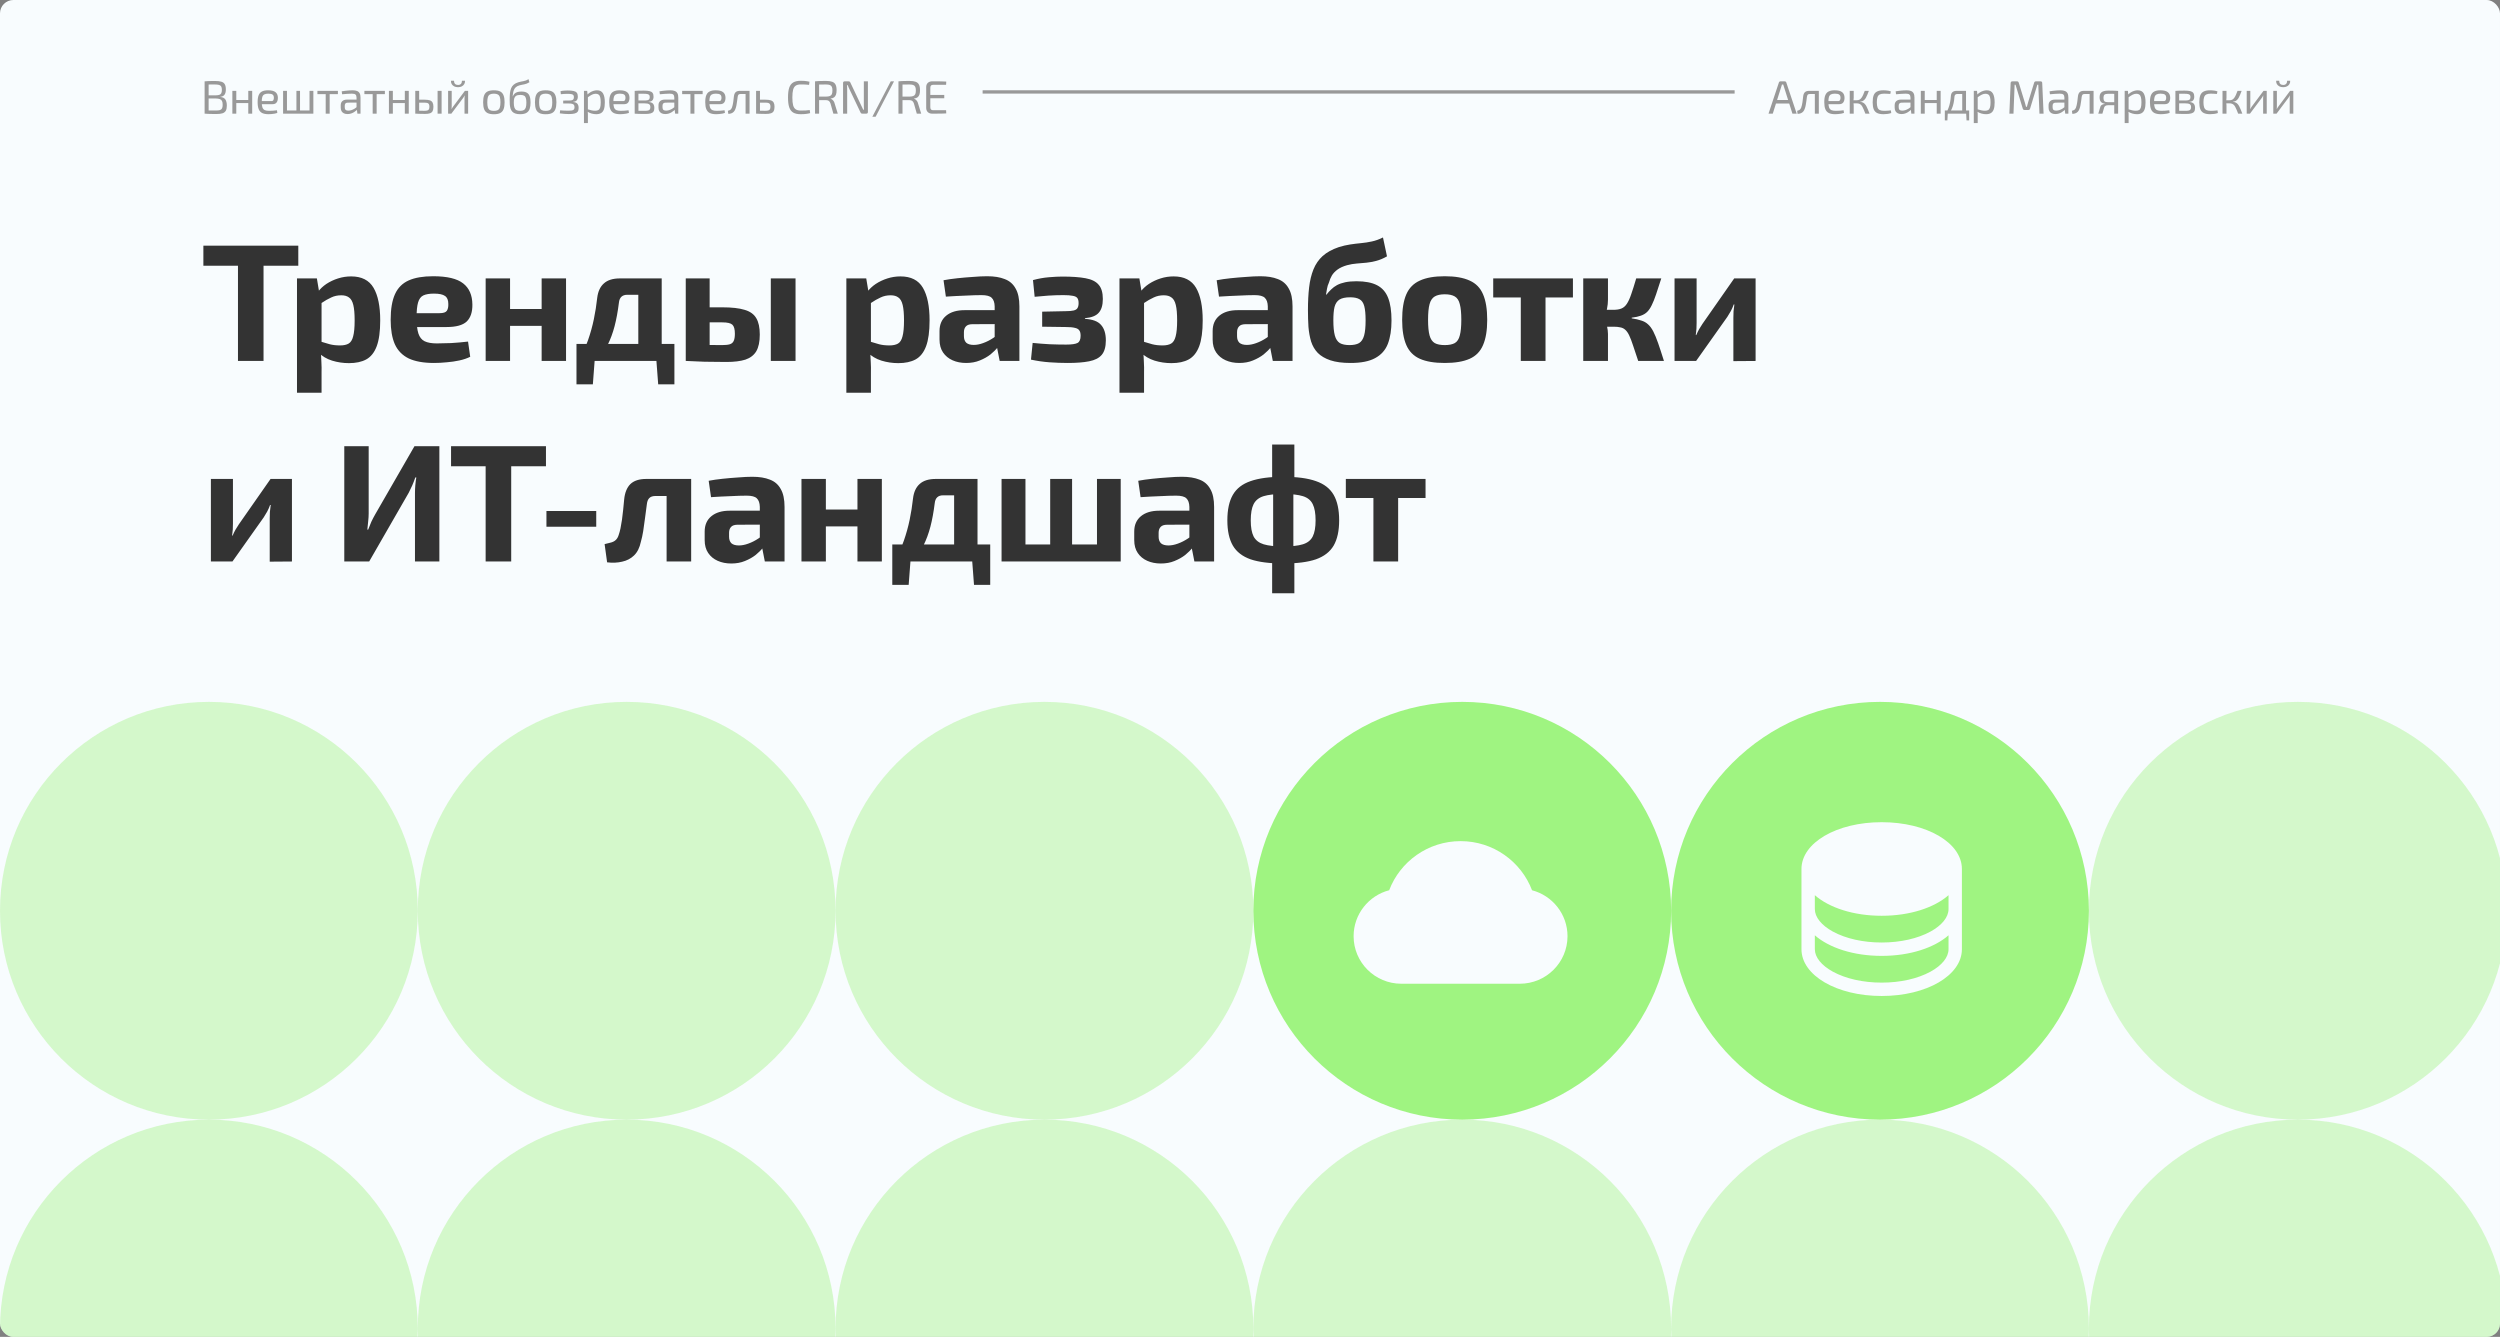 <?xml version="1.0" encoding="UTF-8"?> <svg xmlns="http://www.w3.org/2000/svg" width="748" height="400" viewBox="0 0 748 400" fill="none"><rect x="0" y="0" width="748" height="400" fill="#808080" stroke="none"/> <g clip-path="url(#clip0_205_12481)"> <rect width="748" height="400" rx="4" fill="#F8FCFE"></rect> <circle opacity="0.4" cx="62.5" cy="397.5" r="62.5" transform="rotate(-90 62.5 397.5)" fill="#9FF481"></circle> <circle opacity="0.4" cx="187.5" cy="397.5" r="62.5" transform="rotate(-90 187.5 397.5)" fill="#9FF481"></circle> <circle opacity="0.4" cx="312.5" cy="397.5" r="62.5" transform="rotate(-90 312.5 397.5)" fill="#9FF481"></circle> <circle opacity="0.4" cx="437.5" cy="397.5" r="62.5" transform="rotate(-90 437.5 397.5)" fill="#9FF481"></circle> <circle opacity="0.4" cx="562.5" cy="397.5" r="62.5" transform="rotate(-90 562.5 397.5)" fill="#9FF481"></circle> <circle opacity="0.4" cx="687.5" cy="397.5" r="62.5" transform="rotate(-90 687.5 397.5)" fill="#9FF481"></circle> <circle opacity="0.4" cx="62.5" cy="272.5" r="62.5" transform="rotate(-90 62.5 272.5)" fill="#9FF481"></circle> <circle opacity="0.4" cx="187.5" cy="272.5" r="62.5" transform="rotate(-90 187.5 272.5)" fill="#9FF481"></circle> <circle opacity="0.4" cx="312.5" cy="272.5" r="62.5" transform="rotate(-90 312.5 272.5)" fill="#9FF481"></circle> <circle cx="437.5" cy="272.5" r="62.5" transform="rotate(-90 437.5 272.5)" fill="#9FF481"></circle> <path d="M458.386 266.365C455.114 257.775 446.779 251.667 437.014 251.667C427.25 251.667 418.914 257.768 415.643 266.358C409.521 267.958 405 273.505 405 280.111C405 287.969 411.393 294.333 419.279 294.333H454.721C462.607 294.333 469 287.969 469 280.111C469 273.519 464.493 267.972 458.386 266.365Z" fill="#F8FCFE"></path> <circle cx="562.5" cy="272.5" r="62.5" transform="rotate(-90 562.5 272.5)" fill="#9FF481"></circle> <path d="M563 246C549.542 246 539 252.15 539 260V284C539 291.85 549.542 298 563 298C576.458 298 587 291.85 587 284V260C587 252.15 576.458 246 563 246ZM583 272C583 274.404 581.031 276.857 577.599 278.729C573.732 280.839 568.547 282 563 282C557.453 282 552.268 280.839 548.401 278.729C544.969 276.857 543 274.404 543 272V267.839C547.265 271.58 554.559 274 563 274C571.441 274 578.735 271.58 583 267.839V272ZM577.599 290.729C573.732 292.839 568.548 294 563 294C557.452 294 552.268 292.839 548.401 290.729C544.969 288.857 543 286.404 543 284V279.839C547.265 283.58 554.559 286 563 286C571.441 286 578.735 283.58 583 279.839V284C583 286.404 581.031 288.857 577.599 290.729Z" fill="#F8FCFE"></path> <circle opacity="0.4" cx="687.5" cy="272.5" r="62.5" transform="rotate(-90 687.5 272.5)" fill="#9FF481"></circle> <path d="M64.354 24.228C65.147 24.228 65.777 24.303 66.244 24.452C66.711 24.592 67.047 24.844 67.252 25.208C67.467 25.572 67.574 26.085 67.574 26.748C67.574 27.439 67.443 27.966 67.182 28.33C66.93 28.694 66.515 28.904 65.936 28.96V29.016C66.655 29.081 67.154 29.333 67.434 29.772C67.723 30.211 67.868 30.817 67.868 31.592C67.868 32.255 67.765 32.768 67.56 33.132C67.355 33.496 67.023 33.753 66.566 33.902C66.118 34.042 65.525 34.112 64.788 34.112C64.237 34.112 63.761 34.107 63.36 34.098C62.968 34.098 62.604 34.089 62.268 34.07C61.932 34.051 61.582 34.028 61.218 34L61.414 33.02C61.619 33.029 62.007 33.039 62.576 33.048C63.155 33.057 63.827 33.062 64.592 33.062C65.105 33.062 65.507 33.02 65.796 32.936C66.095 32.843 66.305 32.675 66.426 32.432C66.557 32.189 66.622 31.839 66.622 31.382C66.622 30.878 66.557 30.491 66.426 30.22C66.295 29.949 66.076 29.758 65.768 29.646C65.46 29.534 65.04 29.473 64.508 29.464H61.4V28.526H64.494C64.961 28.517 65.329 28.47 65.6 28.386C65.88 28.293 66.081 28.129 66.202 27.896C66.323 27.653 66.384 27.317 66.384 26.888C66.384 26.449 66.319 26.113 66.188 25.88C66.057 25.647 65.838 25.488 65.53 25.404C65.231 25.32 64.821 25.278 64.298 25.278C63.841 25.278 63.43 25.278 63.066 25.278C62.702 25.278 62.38 25.283 62.1 25.292C61.829 25.292 61.601 25.301 61.414 25.32L61.218 24.34C61.545 24.303 61.853 24.279 62.142 24.27C62.441 24.251 62.763 24.242 63.108 24.242C63.463 24.233 63.878 24.228 64.354 24.228ZM62.422 24.34V34H61.218V24.34H62.422ZM70.698 27.182V34H69.522V27.182H70.698ZM74.408 29.926V30.836H70.614V29.926H74.408ZM75.458 27.182V34H74.282V27.182H75.458ZM80.204 27.014C81.231 27.014 81.973 27.201 82.43 27.574C82.897 27.947 83.135 28.503 83.144 29.24C83.144 29.847 83.013 30.323 82.752 30.668C82.5 31.004 82.089 31.172 81.52 31.172H77.53V30.248H81.212C81.511 30.248 81.707 30.145 81.8 29.94C81.903 29.725 81.949 29.492 81.94 29.24C81.94 28.801 81.814 28.489 81.562 28.302C81.31 28.115 80.876 28.022 80.26 28.022C79.765 28.022 79.373 28.097 79.084 28.246C78.804 28.386 78.603 28.638 78.482 29.002C78.37 29.357 78.314 29.856 78.314 30.5C78.314 31.228 78.384 31.783 78.524 32.166C78.673 32.549 78.907 32.81 79.224 32.95C79.541 33.09 79.961 33.16 80.484 33.16C80.857 33.16 81.259 33.146 81.688 33.118C82.127 33.081 82.519 33.039 82.864 32.992L82.976 33.79C82.771 33.874 82.509 33.944 82.192 34C81.875 34.056 81.548 34.098 81.212 34.126C80.885 34.154 80.591 34.168 80.33 34.168C79.555 34.168 78.925 34.051 78.44 33.818C77.964 33.575 77.619 33.193 77.404 32.67C77.189 32.138 77.082 31.438 77.082 30.57C77.082 29.674 77.189 28.969 77.404 28.456C77.628 27.933 77.969 27.565 78.426 27.35C78.883 27.126 79.476 27.014 80.204 27.014ZM85.861 27.182V34H84.699V27.182H85.861ZM92.931 33.048V34H85.763V33.048H92.931ZM89.767 27.182V34H88.689V27.182H89.767ZM93.757 27.182V34H92.609V27.182H93.757ZM98.638 27.182V34H97.448V27.182H98.638ZM101.102 27.182V28.162H94.97V27.182H101.102ZM105.543 27.014C106.047 27.014 106.472 27.084 106.817 27.224C107.163 27.355 107.424 27.579 107.601 27.896C107.779 28.213 107.867 28.647 107.867 29.198V34H106.929L106.747 32.516L106.677 32.362V29.198C106.668 28.778 106.57 28.479 106.383 28.302C106.197 28.115 105.833 28.022 105.291 28.022C104.927 28.022 104.475 28.041 103.933 28.078C103.401 28.115 102.874 28.157 102.351 28.204L102.239 27.322C102.557 27.266 102.907 27.215 103.289 27.168C103.672 27.121 104.059 27.084 104.451 27.056C104.843 27.028 105.207 27.014 105.543 27.014ZM107.307 29.8L107.293 30.696L104.045 30.71C103.719 30.719 103.485 30.808 103.345 30.976C103.215 31.135 103.149 31.359 103.149 31.648V32.082C103.149 32.437 103.233 32.698 103.401 32.866C103.579 33.025 103.849 33.104 104.213 33.104C104.475 33.104 104.769 33.057 105.095 32.964C105.431 32.861 105.767 32.707 106.103 32.502C106.439 32.297 106.747 32.035 107.027 31.718V32.6C106.934 32.731 106.789 32.885 106.593 33.062C106.407 33.23 106.178 33.398 105.907 33.566C105.646 33.725 105.352 33.86 105.025 33.972C104.699 34.075 104.349 34.126 103.975 34.126C103.574 34.126 103.219 34.056 102.911 33.916C102.603 33.767 102.365 33.552 102.197 33.272C102.029 32.983 101.945 32.633 101.945 32.222V31.48C101.945 30.948 102.109 30.537 102.435 30.248C102.771 29.949 103.238 29.8 103.835 29.8H107.307ZM112.694 27.182V34H111.504V27.182H112.694ZM115.158 27.182V28.162H109.026V27.182H115.158ZM117.541 27.182V34H116.365V27.182H117.541ZM121.251 29.926V30.836H117.457V29.926H121.251ZM122.301 27.182V34H121.125V27.182H122.301ZM127.02 29.828C127.701 29.828 128.233 29.893 128.616 30.024C128.998 30.155 129.269 30.379 129.428 30.696C129.596 31.004 129.68 31.424 129.68 31.956C129.68 32.507 129.596 32.941 129.428 33.258C129.26 33.566 128.994 33.781 128.63 33.902C128.266 34.023 127.79 34.084 127.202 34.084C126.754 34.084 126.366 34.079 126.04 34.07C125.713 34.07 125.414 34.061 125.144 34.042C124.873 34.033 124.588 34.019 124.29 34L124.444 33.104C124.612 33.113 124.924 33.123 125.382 33.132C125.848 33.141 126.394 33.146 127.02 33.146C127.384 33.146 127.668 33.113 127.874 33.048C128.088 32.983 128.242 32.861 128.336 32.684C128.429 32.507 128.476 32.25 128.476 31.914C128.476 31.466 128.373 31.153 128.168 30.976C127.972 30.799 127.589 30.71 127.02 30.71H124.43V29.828H127.02ZM125.41 27.182V34H124.248V27.182H125.41ZM132.13 27.182V34H130.926V27.182H132.13ZM140.063 27.182V34H138.985V29.478C138.985 29.329 138.99 29.184 138.999 29.044C139.009 28.895 139.018 28.736 139.027 28.568H138.999C138.943 28.699 138.869 28.839 138.775 28.988C138.691 29.128 138.607 29.254 138.523 29.366L135.051 34H134.071V27.182H135.149V31.704C135.149 31.853 135.145 32.003 135.135 32.152C135.135 32.292 135.126 32.446 135.107 32.614H135.135C135.21 32.474 135.289 32.334 135.373 32.194C135.457 32.054 135.541 31.933 135.625 31.83L139.097 27.182H140.063ZM138.215 24.158H139.125C139.153 24.522 139.083 24.849 138.915 25.138C138.757 25.427 138.514 25.661 138.187 25.838C137.87 26.006 137.487 26.09 137.039 26.09C136.591 26.09 136.204 26.006 135.877 25.838C135.551 25.661 135.303 25.427 135.135 25.138C134.977 24.849 134.907 24.522 134.925 24.158H135.835C135.835 24.559 135.938 24.872 136.143 25.096C136.358 25.311 136.657 25.418 137.039 25.418C137.413 25.418 137.702 25.311 137.907 25.096C138.113 24.872 138.215 24.559 138.215 24.158ZM147.771 27.014C148.555 27.014 149.181 27.131 149.647 27.364C150.114 27.597 150.45 27.98 150.655 28.512C150.87 29.035 150.977 29.73 150.977 30.598C150.977 31.466 150.87 32.166 150.655 32.698C150.45 33.221 150.114 33.599 149.647 33.832C149.181 34.065 148.555 34.182 147.771 34.182C146.987 34.182 146.357 34.065 145.881 33.832C145.415 33.599 145.074 33.221 144.859 32.698C144.654 32.166 144.551 31.466 144.551 30.598C144.551 29.73 144.654 29.035 144.859 28.512C145.074 27.98 145.415 27.597 145.881 27.364C146.357 27.131 146.987 27.014 147.771 27.014ZM147.771 28.022C147.277 28.022 146.885 28.101 146.595 28.26C146.306 28.409 146.101 28.671 145.979 29.044C145.858 29.417 145.797 29.935 145.797 30.598C145.797 31.261 145.858 31.779 145.979 32.152C146.101 32.525 146.306 32.791 146.595 32.95C146.885 33.099 147.277 33.174 147.771 33.174C148.266 33.174 148.653 33.099 148.933 32.95C149.223 32.791 149.428 32.525 149.549 32.152C149.671 31.779 149.731 31.261 149.731 30.598C149.731 29.935 149.671 29.417 149.549 29.044C149.428 28.671 149.223 28.409 148.933 28.26C148.653 28.101 148.266 28.022 147.771 28.022ZM158.121 23.682L158.401 24.606C158.121 24.783 157.86 24.919 157.617 25.012C157.375 25.105 157.137 25.175 156.903 25.222C156.679 25.269 156.446 25.315 156.203 25.362C155.97 25.399 155.723 25.455 155.461 25.53C154.985 25.661 154.612 25.847 154.341 26.09C154.08 26.333 153.889 26.603 153.767 26.902C153.646 27.201 153.562 27.513 153.515 27.84C153.478 28.055 153.45 28.251 153.431 28.428C153.413 28.605 153.399 28.741 153.389 28.834H153.417C153.492 28.666 153.585 28.498 153.697 28.33C153.819 28.153 153.973 27.994 154.159 27.854C154.355 27.714 154.603 27.602 154.901 27.518C155.2 27.434 155.573 27.392 156.021 27.392C156.693 27.392 157.225 27.504 157.617 27.728C158.019 27.952 158.303 28.307 158.471 28.792C158.649 29.268 158.737 29.898 158.737 30.682C158.737 31.401 158.653 32.021 158.485 32.544C158.317 33.067 158.005 33.468 157.547 33.748C157.099 34.028 156.455 34.168 155.615 34.168C155.027 34.168 154.542 34.098 154.159 33.958C153.777 33.818 153.473 33.622 153.249 33.37C153.025 33.118 152.857 32.815 152.745 32.46C152.643 32.105 152.573 31.713 152.535 31.284C152.507 30.845 152.493 30.379 152.493 29.884C152.493 29.147 152.521 28.489 152.577 27.91C152.643 27.331 152.759 26.827 152.927 26.398C153.105 25.969 153.366 25.609 153.711 25.32C154.057 25.021 154.509 24.788 155.069 24.62C155.34 24.536 155.597 24.471 155.839 24.424C156.091 24.377 156.339 24.331 156.581 24.284C156.824 24.237 157.071 24.172 157.323 24.088C157.575 23.995 157.841 23.859 158.121 23.682ZM155.713 28.4C155.153 28.4 154.729 28.489 154.439 28.666C154.159 28.843 153.968 29.1 153.865 29.436C153.772 29.772 153.725 30.187 153.725 30.682C153.725 31.307 153.786 31.802 153.907 32.166C154.029 32.53 154.229 32.787 154.509 32.936C154.789 33.085 155.163 33.16 155.629 33.16C156.087 33.16 156.451 33.085 156.721 32.936C156.992 32.787 157.188 32.535 157.309 32.18C157.431 31.816 157.491 31.317 157.491 30.682C157.491 30.094 157.435 29.637 157.323 29.31C157.221 28.974 157.039 28.741 156.777 28.61C156.525 28.47 156.171 28.4 155.713 28.4ZM163.276 27.014C164.06 27.014 164.686 27.131 165.152 27.364C165.619 27.597 165.955 27.98 166.16 28.512C166.375 29.035 166.482 29.73 166.482 30.598C166.482 31.466 166.375 32.166 166.16 32.698C165.955 33.221 165.619 33.599 165.152 33.832C164.686 34.065 164.06 34.182 163.276 34.182C162.492 34.182 161.862 34.065 161.386 33.832C160.92 33.599 160.579 33.221 160.364 32.698C160.159 32.166 160.056 31.466 160.056 30.598C160.056 29.73 160.159 29.035 160.364 28.512C160.579 27.98 160.92 27.597 161.386 27.364C161.862 27.131 162.492 27.014 163.276 27.014ZM163.276 28.022C162.782 28.022 162.39 28.101 162.1 28.26C161.811 28.409 161.606 28.671 161.484 29.044C161.363 29.417 161.302 29.935 161.302 30.598C161.302 31.261 161.363 31.779 161.484 32.152C161.606 32.525 161.811 32.791 162.1 32.95C162.39 33.099 162.782 33.174 163.276 33.174C163.771 33.174 164.158 33.099 164.438 32.95C164.728 32.791 164.933 32.525 165.054 32.152C165.176 31.779 165.236 31.261 165.236 30.598C165.236 29.935 165.176 29.417 165.054 29.044C164.933 28.671 164.728 28.409 164.438 28.26C164.158 28.101 163.771 28.022 163.276 28.022ZM169.806 27.07C170.562 27.07 171.164 27.121 171.612 27.224C172.06 27.317 172.382 27.495 172.578 27.756C172.784 28.017 172.886 28.395 172.886 28.89C172.886 29.375 172.779 29.749 172.564 30.01C172.359 30.271 171.986 30.425 171.444 30.472V30.514C172.051 30.561 172.48 30.729 172.732 31.018C172.994 31.307 173.124 31.741 173.124 32.32C173.124 32.796 173.026 33.165 172.83 33.426C172.634 33.687 172.322 33.869 171.892 33.972C171.463 34.075 170.898 34.126 170.198 34.126C169.778 34.126 169.33 34.107 168.854 34.07C168.378 34.042 167.926 33.991 167.496 33.916L167.594 33.006C167.902 33.034 168.285 33.062 168.742 33.09C169.209 33.109 169.666 33.118 170.114 33.118C170.805 33.118 171.272 33.048 171.514 32.908C171.766 32.759 171.892 32.479 171.892 32.068C171.892 31.779 171.836 31.555 171.724 31.396C171.622 31.237 171.44 31.125 171.178 31.06C170.926 30.995 170.581 30.962 170.142 30.962H168.504V30.094L170.128 30.08C170.539 30.08 170.856 30.052 171.08 29.996C171.314 29.931 171.477 29.823 171.57 29.674C171.664 29.525 171.71 29.315 171.71 29.044C171.71 28.773 171.65 28.573 171.528 28.442C171.416 28.302 171.225 28.209 170.954 28.162C170.684 28.106 170.306 28.078 169.82 28.078C169.456 28.078 169.092 28.087 168.728 28.106C168.364 28.125 168.056 28.153 167.804 28.19L167.706 27.28C168.089 27.187 168.462 27.131 168.826 27.112C169.2 27.084 169.526 27.07 169.806 27.07ZM178.614 27.014C179.454 27.014 180.056 27.322 180.42 27.938C180.784 28.545 180.966 29.441 180.966 30.626C180.966 31.503 180.872 32.203 180.686 32.726C180.499 33.239 180.214 33.608 179.832 33.832C179.449 34.056 178.968 34.168 178.39 34.168C177.942 34.168 177.498 34.107 177.06 33.986C176.621 33.865 176.201 33.678 175.8 33.426L175.87 32.712C176.308 32.833 176.691 32.936 177.018 33.02C177.354 33.095 177.708 33.132 178.082 33.132C178.483 33.132 178.8 33.062 179.034 32.922C179.276 32.782 179.454 32.53 179.566 32.166C179.678 31.802 179.734 31.289 179.734 30.626C179.734 29.982 179.682 29.473 179.58 29.1C179.486 28.727 179.328 28.461 179.104 28.302C178.889 28.134 178.6 28.05 178.236 28.05C177.862 28.05 177.494 28.139 177.13 28.316C176.766 28.493 176.341 28.764 175.856 29.128L175.73 28.33C175.982 28.059 176.266 27.826 176.584 27.63C176.901 27.434 177.232 27.285 177.578 27.182C177.932 27.07 178.278 27.014 178.614 27.014ZM175.688 27.182L175.828 28.596L175.898 28.778V33.146L175.842 33.314C175.87 33.575 175.888 33.827 175.898 34.07C175.907 34.313 175.907 34.569 175.898 34.84V36.814H174.722V27.182H175.688ZM185.404 27.014C186.431 27.014 187.173 27.201 187.63 27.574C188.097 27.947 188.335 28.503 188.344 29.24C188.344 29.847 188.213 30.323 187.952 30.668C187.7 31.004 187.289 31.172 186.72 31.172H182.73V30.248H186.412C186.711 30.248 186.907 30.145 187 29.94C187.103 29.725 187.149 29.492 187.14 29.24C187.14 28.801 187.014 28.489 186.762 28.302C186.51 28.115 186.076 28.022 185.46 28.022C184.965 28.022 184.573 28.097 184.284 28.246C184.004 28.386 183.803 28.638 183.682 29.002C183.57 29.357 183.514 29.856 183.514 30.5C183.514 31.228 183.584 31.783 183.724 32.166C183.873 32.549 184.107 32.81 184.424 32.95C184.741 33.09 185.161 33.16 185.684 33.16C186.057 33.16 186.459 33.146 186.888 33.118C187.327 33.081 187.719 33.039 188.064 32.992L188.176 33.79C187.971 33.874 187.709 33.944 187.392 34C187.075 34.056 186.748 34.098 186.412 34.126C186.085 34.154 185.791 34.168 185.53 34.168C184.755 34.168 184.125 34.051 183.64 33.818C183.164 33.575 182.819 33.193 182.604 32.67C182.389 32.138 182.282 31.438 182.282 30.57C182.282 29.674 182.389 28.969 182.604 28.456C182.828 27.933 183.169 27.565 183.626 27.35C184.083 27.126 184.676 27.014 185.404 27.014ZM192.67 27.112C193.38 27.112 193.94 27.163 194.35 27.266C194.77 27.369 195.074 27.551 195.26 27.812C195.447 28.073 195.54 28.447 195.54 28.932C195.54 29.417 195.424 29.786 195.19 30.038C194.966 30.281 194.593 30.425 194.07 30.472V30.514C194.705 30.561 195.148 30.738 195.4 31.046C195.652 31.345 195.778 31.769 195.778 32.32C195.778 32.787 195.685 33.151 195.498 33.412C195.321 33.664 195.032 33.841 194.63 33.944C194.238 34.047 193.711 34.098 193.048 34.098C192.572 34.098 192.157 34.093 191.802 34.084C191.448 34.084 191.121 34.075 190.822 34.056C190.533 34.047 190.225 34.033 189.898 34.014L190.066 33.132C190.253 33.141 190.598 33.151 191.102 33.16C191.606 33.16 192.199 33.16 192.88 33.16C193.3 33.16 193.636 33.132 193.888 33.076C194.14 33.011 194.318 32.899 194.42 32.74C194.532 32.581 194.588 32.357 194.588 32.068C194.588 31.629 194.458 31.331 194.196 31.172C193.935 31.004 193.473 30.92 192.81 30.92H190.052V30.066H192.81C193.202 30.066 193.515 30.038 193.748 29.982C193.982 29.926 194.15 29.823 194.252 29.674C194.355 29.515 194.406 29.301 194.406 29.03C194.406 28.769 194.35 28.568 194.238 28.428C194.126 28.288 193.94 28.19 193.678 28.134C193.417 28.078 193.067 28.05 192.628 28.05C192.227 28.041 191.863 28.036 191.536 28.036C191.219 28.036 190.939 28.041 190.696 28.05C190.454 28.05 190.244 28.059 190.066 28.078L189.898 27.196C190.188 27.168 190.463 27.149 190.724 27.14C190.986 27.131 191.27 27.126 191.578 27.126C191.886 27.117 192.25 27.112 192.67 27.112ZM191.018 27.196V34.014H189.898V27.196H191.018ZM200.618 27.014C201.122 27.014 201.547 27.084 201.892 27.224C202.238 27.355 202.499 27.579 202.676 27.896C202.854 28.213 202.942 28.647 202.942 29.198V34H202.004L201.822 32.516L201.752 32.362V29.198C201.743 28.778 201.645 28.479 201.458 28.302C201.272 28.115 200.908 28.022 200.366 28.022C200.002 28.022 199.55 28.041 199.008 28.078C198.476 28.115 197.949 28.157 197.426 28.204L197.314 27.322C197.632 27.266 197.982 27.215 198.364 27.168C198.747 27.121 199.134 27.084 199.526 27.056C199.918 27.028 200.282 27.014 200.618 27.014ZM202.382 29.8L202.368 30.696L199.12 30.71C198.794 30.719 198.56 30.808 198.42 30.976C198.29 31.135 198.224 31.359 198.224 31.648V32.082C198.224 32.437 198.308 32.698 198.476 32.866C198.654 33.025 198.924 33.104 199.288 33.104C199.55 33.104 199.844 33.057 200.17 32.964C200.506 32.861 200.842 32.707 201.178 32.502C201.514 32.297 201.822 32.035 202.102 31.718V32.6C202.009 32.731 201.864 32.885 201.668 33.062C201.482 33.23 201.253 33.398 200.982 33.566C200.721 33.725 200.427 33.86 200.1 33.972C199.774 34.075 199.424 34.126 199.05 34.126C198.649 34.126 198.294 34.056 197.986 33.916C197.678 33.767 197.44 33.552 197.272 33.272C197.104 32.983 197.02 32.633 197.02 32.222V31.48C197.02 30.948 197.184 30.537 197.51 30.248C197.846 29.949 198.313 29.8 198.91 29.8H202.382ZM207.769 27.182V34H206.579V27.182H207.769ZM210.233 27.182V28.162H204.101V27.182H210.233ZM214.131 27.014C215.158 27.014 215.9 27.201 216.357 27.574C216.824 27.947 217.062 28.503 217.071 29.24C217.071 29.847 216.94 30.323 216.679 30.668C216.427 31.004 216.016 31.172 215.447 31.172H211.457V30.248H215.139C215.438 30.248 215.634 30.145 215.727 29.94C215.83 29.725 215.876 29.492 215.867 29.24C215.867 28.801 215.741 28.489 215.489 28.302C215.237 28.115 214.803 28.022 214.187 28.022C213.692 28.022 213.3 28.097 213.011 28.246C212.731 28.386 212.53 28.638 212.409 29.002C212.297 29.357 212.241 29.856 212.241 30.5C212.241 31.228 212.311 31.783 212.451 32.166C212.6 32.549 212.834 32.81 213.151 32.95C213.468 33.09 213.888 33.16 214.411 33.16C214.784 33.16 215.186 33.146 215.615 33.118C216.054 33.081 216.446 33.039 216.791 32.992L216.903 33.79C216.698 33.874 216.436 33.944 216.119 34C215.802 34.056 215.475 34.098 215.139 34.126C214.812 34.154 214.518 34.168 214.257 34.168C213.482 34.168 212.852 34.051 212.367 33.818C211.891 33.575 211.546 33.193 211.331 32.67C211.116 32.138 211.009 31.438 211.009 30.57C211.009 29.674 211.116 28.969 211.331 28.456C211.555 27.933 211.896 27.565 212.353 27.35C212.81 27.126 213.403 27.014 214.131 27.014ZM224.085 27.182V28.12H221.593C221.304 28.12 221.094 28.185 220.963 28.316C220.842 28.437 220.758 28.657 220.711 28.974C220.665 29.385 220.609 29.805 220.543 30.234C220.487 30.663 220.422 31.079 220.347 31.48C220.273 31.881 220.175 32.241 220.053 32.558C219.941 32.885 219.787 33.16 219.591 33.384C219.395 33.608 219.157 33.776 218.877 33.888C218.607 34 218.285 34.061 217.911 34.07L217.785 33.16C218.037 33.095 218.238 33.02 218.387 32.936C218.546 32.852 218.667 32.749 218.751 32.628C218.845 32.507 218.924 32.367 218.989 32.208C219.073 31.984 219.148 31.727 219.213 31.438C219.279 31.149 219.335 30.845 219.381 30.528C219.428 30.211 219.465 29.903 219.493 29.604C219.531 29.296 219.563 29.021 219.591 28.778C219.657 28.255 219.825 27.859 220.095 27.588C220.375 27.317 220.8 27.182 221.369 27.182H224.085ZM224.267 27.182V34H223.077V27.182H224.267ZM228.993 29.828C229.693 29.828 230.239 29.893 230.631 30.024C231.032 30.155 231.317 30.379 231.485 30.696C231.653 31.004 231.737 31.424 231.737 31.956C231.737 32.507 231.648 32.941 231.471 33.258C231.303 33.566 231.027 33.781 230.645 33.902C230.271 34.023 229.781 34.084 229.175 34.084C228.727 34.084 228.339 34.079 228.013 34.07C227.686 34.07 227.387 34.061 227.117 34.042C226.846 34.033 226.561 34.019 226.263 34L226.417 33.104C226.585 33.113 226.897 33.123 227.355 33.132C227.821 33.141 228.367 33.146 228.993 33.146C229.366 33.146 229.665 33.113 229.889 33.048C230.113 32.983 230.271 32.861 230.365 32.684C230.467 32.507 230.519 32.25 230.519 31.914C230.519 31.615 230.472 31.377 230.379 31.2C230.295 31.023 230.141 30.897 229.917 30.822C229.702 30.747 229.394 30.71 228.993 30.71H226.403V29.828H228.993ZM227.383 27.182V34H226.221V27.182H227.383ZM239.567 24.172C239.977 24.172 240.327 24.181 240.617 24.2C240.915 24.219 241.186 24.251 241.429 24.298C241.681 24.335 241.937 24.387 242.199 24.452L242.073 25.39C241.793 25.362 241.531 25.339 241.289 25.32C241.055 25.301 240.803 25.287 240.533 25.278C240.262 25.269 239.94 25.264 239.567 25.264C238.941 25.264 238.447 25.385 238.083 25.628C237.719 25.871 237.457 26.277 237.299 26.846C237.149 27.415 237.075 28.19 237.075 29.17C237.075 30.15 237.149 30.925 237.299 31.494C237.457 32.063 237.719 32.469 238.083 32.712C238.447 32.955 238.941 33.076 239.567 33.076C240.164 33.076 240.663 33.067 241.065 33.048C241.475 33.02 241.877 32.978 242.269 32.922L242.395 33.846C241.993 33.958 241.578 34.037 241.149 34.084C240.729 34.14 240.201 34.168 239.567 34.168C238.643 34.168 237.901 34.009 237.341 33.692C236.79 33.365 236.389 32.838 236.137 32.11C235.894 31.382 235.773 30.402 235.773 29.17C235.773 27.938 235.894 26.958 236.137 26.23C236.389 25.502 236.79 24.979 237.341 24.662C237.901 24.335 238.643 24.172 239.567 24.172ZM247.187 24.214C247.934 24.214 248.536 24.298 248.993 24.466C249.45 24.625 249.782 24.905 249.987 25.306C250.202 25.707 250.309 26.272 250.309 27C250.309 27.523 250.248 27.961 250.127 28.316C250.006 28.661 249.814 28.932 249.553 29.128C249.301 29.315 248.96 29.436 248.531 29.492V29.562C248.69 29.599 248.844 29.679 248.993 29.8C249.152 29.912 249.296 30.066 249.427 30.262C249.558 30.449 249.656 30.677 249.721 30.948L250.659 34H249.343L248.489 30.976C248.368 30.612 248.204 30.355 247.999 30.206C247.794 30.047 247.528 29.968 247.201 29.968C246.632 29.968 246.137 29.968 245.717 29.968C245.297 29.959 244.947 29.949 244.667 29.94C244.387 29.931 244.163 29.926 243.995 29.926L244.037 28.904H247.159C247.635 28.895 248.008 28.839 248.279 28.736C248.559 28.633 248.76 28.451 248.881 28.19C249.002 27.919 249.063 27.546 249.063 27.07C249.063 26.594 249.002 26.23 248.881 25.978C248.76 25.717 248.559 25.535 248.279 25.432C248.008 25.329 247.635 25.278 247.159 25.278C246.394 25.278 245.731 25.283 245.171 25.292C244.62 25.301 244.247 25.306 244.051 25.306L243.855 24.34C244.21 24.303 244.541 24.275 244.849 24.256C245.157 24.237 245.493 24.228 245.857 24.228C246.23 24.219 246.674 24.214 247.187 24.214ZM245.073 24.34V34H243.855V24.34H245.073ZM259.677 24.34V33.51C259.677 33.837 259.519 34 259.201 34H257.997C257.857 34 257.745 33.967 257.661 33.902C257.577 33.837 257.507 33.739 257.451 33.608L254.189 26.762C254.105 26.575 254.007 26.365 253.895 26.132C253.783 25.899 253.699 25.684 253.643 25.488H253.419C253.438 25.693 253.452 25.903 253.461 26.118C253.471 26.333 253.475 26.547 253.475 26.762V34H252.243V24.83C252.243 24.503 252.407 24.34 252.733 24.34H253.895C254.035 24.34 254.147 24.373 254.231 24.438C254.315 24.503 254.385 24.601 254.441 24.732L257.605 31.41C257.708 31.606 257.815 31.83 257.927 32.082C258.049 32.325 258.161 32.567 258.263 32.81H258.501C258.492 32.558 258.483 32.311 258.473 32.068C258.464 31.825 258.459 31.583 258.459 31.34V24.34H259.677ZM267.49 24.34L261.988 34.924H261.008L266.51 24.34H267.49ZM272.147 24.214C272.894 24.214 273.496 24.298 273.953 24.466C274.41 24.625 274.742 24.905 274.947 25.306C275.162 25.707 275.269 26.272 275.269 27C275.269 27.523 275.208 27.961 275.087 28.316C274.966 28.661 274.774 28.932 274.513 29.128C274.261 29.315 273.92 29.436 273.491 29.492V29.562C273.65 29.599 273.804 29.679 273.953 29.8C274.112 29.912 274.256 30.066 274.387 30.262C274.518 30.449 274.616 30.677 274.681 30.948L275.619 34H274.303L273.449 30.976C273.328 30.612 273.164 30.355 272.959 30.206C272.754 30.047 272.488 29.968 272.161 29.968C271.592 29.968 271.097 29.968 270.677 29.968C270.257 29.959 269.907 29.949 269.627 29.94C269.347 29.931 269.123 29.926 268.955 29.926L268.997 28.904H272.119C272.595 28.895 272.968 28.839 273.239 28.736C273.519 28.633 273.72 28.451 273.841 28.19C273.962 27.919 274.023 27.546 274.023 27.07C274.023 26.594 273.962 26.23 273.841 25.978C273.72 25.717 273.519 25.535 273.239 25.432C272.968 25.329 272.595 25.278 272.119 25.278C271.354 25.278 270.691 25.283 270.131 25.292C269.58 25.301 269.207 25.306 269.011 25.306L268.815 24.34C269.17 24.303 269.501 24.275 269.809 24.256C270.117 24.237 270.453 24.228 270.817 24.228C271.19 24.219 271.634 24.214 272.147 24.214ZM270.033 24.34V34H268.815V24.34H270.033ZM278.981 24.326C279.448 24.326 279.915 24.326 280.381 24.326C280.857 24.326 281.324 24.335 281.781 24.354C282.248 24.363 282.696 24.382 283.125 24.41L283.069 25.376H279.191C278.902 25.376 278.687 25.451 278.547 25.6C278.417 25.74 278.351 25.973 278.351 26.3V32.04C278.351 32.367 278.417 32.605 278.547 32.754C278.687 32.903 278.902 32.978 279.191 32.978H283.069L283.125 33.93C282.696 33.958 282.248 33.977 281.781 33.986C281.324 33.995 280.857 34 280.381 34C279.915 34.009 279.448 34.014 278.981 34.014C278.412 34.014 277.959 33.865 277.623 33.566C277.297 33.258 277.129 32.847 277.119 32.334V26.006C277.129 25.483 277.297 25.073 277.623 24.774C277.959 24.475 278.412 24.326 278.981 24.326ZM277.371 28.4H282.523V29.394H277.371V28.4Z" fill="#999999"></path> <line x1="294" y1="27.5" x2="519" y2="27.5" stroke="#999999"></line> <path d="M533.998 24.34C534.11 24.34 534.208 24.373 534.292 24.438C534.376 24.494 534.432 24.573 534.46 24.676L537.568 34H536.294L533.788 26.076C533.751 25.945 533.709 25.815 533.662 25.684C533.625 25.544 533.587 25.413 533.55 25.292H533.158C533.121 25.413 533.083 25.544 533.046 25.684C533.009 25.815 532.967 25.945 532.92 26.076L530.414 34H529.14L532.248 24.676C532.276 24.573 532.332 24.494 532.416 24.438C532.5 24.373 532.598 24.34 532.71 24.34H533.998ZM535.79 29.912V30.976H530.89V29.912H535.79ZM544.009 27.182V28.12H541.517C541.228 28.12 541.018 28.185 540.887 28.316C540.766 28.437 540.682 28.657 540.635 28.974C540.588 29.385 540.532 29.805 540.467 30.234C540.411 30.663 540.346 31.079 540.271 31.48C540.196 31.881 540.098 32.241 539.977 32.558C539.865 32.885 539.711 33.16 539.515 33.384C539.319 33.608 539.081 33.776 538.801 33.888C538.53 34 538.208 34.061 537.835 34.07L537.709 33.16C537.961 33.095 538.162 33.02 538.311 32.936C538.47 32.852 538.591 32.749 538.675 32.628C538.768 32.507 538.848 32.367 538.913 32.208C538.997 31.984 539.072 31.727 539.137 31.438C539.202 31.149 539.258 30.845 539.305 30.528C539.352 30.211 539.389 29.903 539.417 29.604C539.454 29.296 539.487 29.021 539.515 28.778C539.58 28.255 539.748 27.859 540.019 27.588C540.299 27.317 540.724 27.182 541.293 27.182H544.009ZM544.191 27.182V34H543.001V27.182H544.191ZM548.944 27.014C549.971 27.014 550.713 27.201 551.17 27.574C551.637 27.947 551.875 28.503 551.884 29.24C551.884 29.847 551.754 30.323 551.492 30.668C551.24 31.004 550.83 31.172 550.26 31.172H546.27V30.248H549.952C550.251 30.248 550.447 30.145 550.54 29.94C550.643 29.725 550.69 29.492 550.68 29.24C550.68 28.801 550.554 28.489 550.302 28.302C550.05 28.115 549.616 28.022 549 28.022C548.506 28.022 548.114 28.097 547.824 28.246C547.544 28.386 547.344 28.638 547.222 29.002C547.11 29.357 547.054 29.856 547.054 30.5C547.054 31.228 547.124 31.783 547.264 32.166C547.414 32.549 547.647 32.81 547.964 32.95C548.282 33.09 548.702 33.16 549.224 33.16C549.598 33.16 549.999 33.146 550.428 33.118C550.867 33.081 551.259 33.039 551.604 32.992L551.716 33.79C551.511 33.874 551.25 33.944 550.932 34C550.615 34.056 550.288 34.098 549.952 34.126C549.626 34.154 549.332 34.168 549.07 34.168C548.296 34.168 547.666 34.051 547.18 33.818C546.704 33.575 546.359 33.193 546.144 32.67C545.93 32.138 545.822 31.438 545.822 30.57C545.822 29.674 545.93 28.969 546.144 28.456C546.368 27.933 546.709 27.565 547.166 27.35C547.624 27.126 548.216 27.014 548.944 27.014ZM559.165 27.182C559.016 27.583 558.871 27.952 558.731 28.288C558.6 28.615 558.465 28.904 558.325 29.156C558.194 29.408 558.045 29.623 557.877 29.8C557.718 29.977 557.532 30.122 557.317 30.234C557.102 30.337 556.85 30.402 556.561 30.43V30.472C556.869 30.5 557.135 30.565 557.359 30.668C557.583 30.771 557.779 30.915 557.947 31.102C558.124 31.279 558.283 31.503 558.423 31.774C558.572 32.045 558.722 32.367 558.871 32.74C559.02 33.104 559.184 33.524 559.361 34H558.115C557.947 33.561 557.793 33.174 557.653 32.838C557.513 32.493 557.373 32.199 557.233 31.956C557.102 31.713 556.958 31.517 556.799 31.368C556.64 31.209 556.454 31.097 556.239 31.032C556.034 30.957 555.791 30.92 555.511 30.92V29.996C555.847 29.996 556.132 29.935 556.365 29.814C556.598 29.683 556.799 29.497 556.967 29.254C557.144 29.011 557.308 28.717 557.457 28.372C557.606 28.027 557.765 27.63 557.933 27.182H559.165ZM554.629 27.182V29.212C554.629 29.417 554.615 29.623 554.587 29.828C554.559 30.033 554.517 30.234 554.461 30.43C554.517 30.626 554.559 30.822 554.587 31.018C554.615 31.214 554.629 31.401 554.629 31.578V34H553.439V27.182H554.629ZM555.959 29.996V30.92H554.279V29.996H555.959ZM563.536 27.014C563.741 27.014 563.97 27.023 564.222 27.042C564.483 27.061 564.745 27.093 565.006 27.14C565.267 27.187 565.51 27.252 565.734 27.336L565.58 28.106C565.272 28.078 564.945 28.059 564.6 28.05C564.264 28.031 563.975 28.022 563.732 28.022C563.2 28.022 562.771 28.097 562.444 28.246C562.127 28.395 561.898 28.657 561.758 29.03C561.618 29.403 561.548 29.921 561.548 30.584C561.548 31.247 561.618 31.769 561.758 32.152C561.898 32.525 562.127 32.787 562.444 32.936C562.771 33.085 563.2 33.16 563.732 33.16C563.872 33.16 564.054 33.155 564.278 33.146C564.511 33.137 564.754 33.123 565.006 33.104C565.267 33.085 565.515 33.057 565.748 33.02L565.86 33.818C565.524 33.939 565.151 34.028 564.74 34.084C564.339 34.14 563.937 34.168 563.536 34.168C562.752 34.168 562.122 34.051 561.646 33.818C561.17 33.585 560.825 33.207 560.61 32.684C560.405 32.161 560.302 31.461 560.302 30.584C560.302 29.707 560.405 29.007 560.61 28.484C560.825 27.961 561.17 27.588 561.646 27.364C562.122 27.131 562.752 27.014 563.536 27.014ZM570.483 27.014C570.987 27.014 571.411 27.084 571.757 27.224C572.102 27.355 572.363 27.579 572.541 27.896C572.718 28.213 572.807 28.647 572.807 29.198V34H571.869L571.687 32.516L571.617 32.362V29.198C571.607 28.778 571.509 28.479 571.323 28.302C571.136 28.115 570.772 28.022 570.231 28.022C569.867 28.022 569.414 28.041 568.873 28.078C568.341 28.115 567.813 28.157 567.291 28.204L567.179 27.322C567.496 27.266 567.846 27.215 568.229 27.168C568.611 27.121 568.999 27.084 569.391 27.056C569.783 27.028 570.147 27.014 570.483 27.014ZM572.247 29.8L572.233 30.696L568.985 30.71C568.658 30.719 568.425 30.808 568.285 30.976C568.154 31.135 568.089 31.359 568.089 31.648V32.082C568.089 32.437 568.173 32.698 568.341 32.866C568.518 33.025 568.789 33.104 569.153 33.104C569.414 33.104 569.708 33.057 570.035 32.964C570.371 32.861 570.707 32.707 571.043 32.502C571.379 32.297 571.687 32.035 571.967 31.718V32.6C571.873 32.731 571.729 32.885 571.533 33.062C571.346 33.23 571.117 33.398 570.847 33.566C570.585 33.725 570.291 33.86 569.965 33.972C569.638 34.075 569.288 34.126 568.915 34.126C568.513 34.126 568.159 34.056 567.851 33.916C567.543 33.767 567.305 33.552 567.137 33.272C566.969 32.983 566.885 32.633 566.885 32.222V31.48C566.885 30.948 567.048 30.537 567.375 30.248C567.711 29.949 568.177 29.8 568.775 29.8H572.247ZM575.883 27.182V34H574.707V27.182H575.883ZM579.593 29.926V30.836H575.799V29.926H579.593ZM580.643 27.182V34H579.467V27.182H580.643ZM588.064 27.182V28.12H585.628C585.105 28.12 584.82 28.395 584.774 28.946C584.727 29.618 584.643 30.248 584.522 30.836C584.4 31.424 584.228 31.979 584.004 32.502C583.789 33.015 583.495 33.515 583.122 34H582.128C582.492 33.459 582.776 32.903 582.982 32.334C583.196 31.755 583.36 31.167 583.472 30.57C583.584 29.963 583.658 29.357 583.696 28.75C583.733 28.227 583.892 27.835 584.172 27.574C584.461 27.313 584.881 27.182 585.432 27.182H588.064ZM582.772 33.93L582.66 36.016H581.89V33.93H582.772ZM589.17 33.048V34H581.89V33.048H589.17ZM589.17 33.93V36.016H588.386L588.274 33.93H589.17ZM588.232 27.182V34H587.098V27.182H588.232ZM594.447 27.014C595.287 27.014 595.889 27.322 596.253 27.938C596.617 28.545 596.799 29.441 596.799 30.626C596.799 31.503 596.705 32.203 596.519 32.726C596.332 33.239 596.047 33.608 595.665 33.832C595.282 34.056 594.801 34.168 594.223 34.168C593.775 34.168 593.331 34.107 592.893 33.986C592.454 33.865 592.034 33.678 591.633 33.426L591.703 32.712C592.141 32.833 592.524 32.936 592.851 33.02C593.187 33.095 593.541 33.132 593.915 33.132C594.316 33.132 594.633 33.062 594.867 32.922C595.109 32.782 595.287 32.53 595.399 32.166C595.511 31.802 595.567 31.289 595.567 30.626C595.567 29.982 595.515 29.473 595.413 29.1C595.319 28.727 595.161 28.461 594.937 28.302C594.722 28.134 594.433 28.05 594.069 28.05C593.695 28.05 593.327 28.139 592.963 28.316C592.599 28.493 592.174 28.764 591.689 29.128L591.563 28.33C591.815 28.059 592.099 27.826 592.417 27.63C592.734 27.434 593.065 27.285 593.411 27.182C593.765 27.07 594.111 27.014 594.447 27.014ZM591.521 27.182L591.661 28.596L591.731 28.778V33.146L591.675 33.314C591.703 33.575 591.721 33.827 591.731 34.07C591.74 34.313 591.74 34.569 591.731 34.84V36.814H590.555V27.182H591.521ZM610.528 24.34C610.864 24.34 611.032 24.513 611.032 24.858L611.438 34H610.206L609.856 25.362H609.562L607.406 32.488C607.331 32.768 607.154 32.908 606.874 32.908H605.768C605.478 32.908 605.292 32.768 605.208 32.488L603.052 25.362H602.772L602.436 34H601.204L601.582 24.858C601.6 24.513 601.773 24.34 602.1 24.34H603.5C603.761 24.34 603.934 24.48 604.018 24.76L605.824 30.654C605.898 30.869 605.959 31.083 606.006 31.298C606.062 31.513 606.122 31.732 606.188 31.956H606.44C606.505 31.732 606.566 31.513 606.622 31.298C606.678 31.083 606.738 30.859 606.804 30.626L608.61 24.76C608.684 24.48 608.862 24.34 609.142 24.34H610.528ZM616.533 27.014C617.037 27.014 617.462 27.084 617.807 27.224C618.152 27.355 618.414 27.579 618.591 27.896C618.768 28.213 618.857 28.647 618.857 29.198V34H617.919L617.737 32.516L617.667 32.362V29.198C617.658 28.778 617.56 28.479 617.373 28.302C617.186 28.115 616.822 28.022 616.281 28.022C615.917 28.022 615.464 28.041 614.923 28.078C614.391 28.115 613.864 28.157 613.341 28.204L613.229 27.322C613.546 27.266 613.896 27.215 614.279 27.168C614.662 27.121 615.049 27.084 615.441 27.056C615.833 27.028 616.197 27.014 616.533 27.014ZM618.297 29.8L618.283 30.696L615.035 30.71C614.708 30.719 614.475 30.808 614.335 30.976C614.204 31.135 614.139 31.359 614.139 31.648V32.082C614.139 32.437 614.223 32.698 614.391 32.866C614.568 33.025 614.839 33.104 615.203 33.104C615.464 33.104 615.758 33.057 616.085 32.964C616.421 32.861 616.757 32.707 617.093 32.502C617.429 32.297 617.737 32.035 618.017 31.718V32.6C617.924 32.731 617.779 32.885 617.583 33.062C617.396 33.23 617.168 33.398 616.897 33.566C616.636 33.725 616.342 33.86 616.015 33.972C615.688 34.075 615.338 34.126 614.965 34.126C614.564 34.126 614.209 34.056 613.901 33.916C613.593 33.767 613.355 33.552 613.187 33.272C613.019 32.983 612.935 32.633 612.935 32.222V31.48C612.935 30.948 613.098 30.537 613.425 30.248C613.761 29.949 614.228 29.8 614.825 29.8H618.297ZM626.218 27.182V28.12H623.726C623.436 28.12 623.226 28.185 623.096 28.316C622.974 28.437 622.89 28.657 622.844 28.974C622.797 29.385 622.741 29.805 622.676 30.234C622.62 30.663 622.554 31.079 622.48 31.48C622.405 31.881 622.307 32.241 622.186 32.558C622.074 32.885 621.92 33.16 621.724 33.384C621.528 33.608 621.29 33.776 621.01 33.888C620.739 34 620.417 34.061 620.044 34.07L619.918 33.16C620.17 33.095 620.37 33.02 620.52 32.936C620.678 32.852 620.8 32.749 620.884 32.628C620.977 32.507 621.056 32.367 621.122 32.208C621.206 31.984 621.28 31.727 621.346 31.438C621.411 31.149 621.467 30.845 621.514 30.528C621.56 30.211 621.598 29.903 621.626 29.604C621.663 29.296 621.696 29.021 621.724 28.778C621.789 28.255 621.957 27.859 622.228 27.588C622.508 27.317 622.932 27.182 623.502 27.182H626.218ZM626.4 27.182V34H625.21V27.182H626.4ZM630.733 27.112C631.246 27.112 631.671 27.117 632.007 27.126C632.343 27.126 632.642 27.135 632.903 27.154C633.174 27.163 633.454 27.182 633.743 27.21L633.575 28.12C633.472 28.101 633.164 28.087 632.651 28.078C632.147 28.069 631.517 28.064 630.761 28.064C630.192 28.064 629.814 28.162 629.627 28.358C629.45 28.545 629.361 28.857 629.361 29.296C629.361 29.753 629.454 30.085 629.641 30.29C629.837 30.486 630.224 30.584 630.803 30.584H633.589L633.617 31.466C633.514 31.466 633.342 31.471 633.099 31.48C632.856 31.48 632.539 31.48 632.147 31.48C631.755 31.48 631.288 31.48 630.747 31.48C630.42 31.48 630.154 31.541 629.949 31.662C629.753 31.783 629.622 31.956 629.557 32.18L629.039 34H627.807L628.423 31.956C628.488 31.76 628.591 31.601 628.731 31.48C628.88 31.359 629.044 31.27 629.221 31.214C629.408 31.149 629.585 31.107 629.753 31.088V31.032C629.38 30.976 629.076 30.869 628.843 30.71C628.619 30.551 628.456 30.341 628.353 30.08C628.25 29.809 628.199 29.492 628.199 29.128C628.199 28.811 628.236 28.526 628.311 28.274C628.395 28.022 628.535 27.812 628.731 27.644C628.927 27.467 629.188 27.336 629.515 27.252C629.842 27.159 630.248 27.112 630.733 27.112ZM633.743 27.21V34H632.581V27.21H633.743ZM639.595 27.014C640.435 27.014 641.037 27.322 641.401 27.938C641.765 28.545 641.947 29.441 641.947 30.626C641.947 31.503 641.853 32.203 641.667 32.726C641.48 33.239 641.195 33.608 640.813 33.832C640.43 34.056 639.949 34.168 639.371 34.168C638.923 34.168 638.479 34.107 638.041 33.986C637.602 33.865 637.182 33.678 636.781 33.426L636.851 32.712C637.289 32.833 637.672 32.936 637.999 33.02C638.335 33.095 638.689 33.132 639.063 33.132C639.464 33.132 639.781 33.062 640.015 32.922C640.257 32.782 640.435 32.53 640.547 32.166C640.659 31.802 640.715 31.289 640.715 30.626C640.715 29.982 640.663 29.473 640.561 29.1C640.467 28.727 640.309 28.461 640.085 28.302C639.87 28.134 639.581 28.05 639.217 28.05C638.843 28.05 638.475 28.139 638.111 28.316C637.747 28.493 637.322 28.764 636.837 29.128L636.711 28.33C636.963 28.059 637.247 27.826 637.565 27.63C637.882 27.434 638.213 27.285 638.559 27.182C638.913 27.07 639.259 27.014 639.595 27.014ZM636.669 27.182L636.809 28.596L636.879 28.778V33.146L636.823 33.314C636.851 33.575 636.869 33.827 636.879 34.07C636.888 34.313 636.888 34.569 636.879 34.84V36.814H635.703V27.182H636.669ZM646.385 27.014C647.411 27.014 648.153 27.201 648.611 27.574C649.077 27.947 649.315 28.503 649.325 29.24C649.325 29.847 649.194 30.323 648.933 30.668C648.681 31.004 648.27 31.172 647.701 31.172H643.711V30.248H647.393C647.691 30.248 647.887 30.145 647.981 29.94C648.083 29.725 648.13 29.492 648.121 29.24C648.121 28.801 647.995 28.489 647.743 28.302C647.491 28.115 647.057 28.022 646.441 28.022C645.946 28.022 645.554 28.097 645.265 28.246C644.985 28.386 644.784 28.638 644.663 29.002C644.551 29.357 644.495 29.856 644.495 30.5C644.495 31.228 644.565 31.783 644.705 32.166C644.854 32.549 645.087 32.81 645.405 32.95C645.722 33.09 646.142 33.16 646.665 33.16C647.038 33.16 647.439 33.146 647.869 33.118C648.307 33.081 648.699 33.039 649.045 32.992L649.157 33.79C648.951 33.874 648.69 33.944 648.373 34C648.055 34.056 647.729 34.098 647.393 34.126C647.066 34.154 646.772 34.168 646.511 34.168C645.736 34.168 645.106 34.051 644.621 33.818C644.145 33.575 643.799 33.193 643.585 32.67C643.37 32.138 643.263 31.438 643.263 30.57C643.263 29.674 643.37 28.969 643.585 28.456C643.809 27.933 644.149 27.565 644.607 27.35C645.064 27.126 645.657 27.014 646.385 27.014ZM653.651 27.112C654.361 27.112 654.921 27.163 655.331 27.266C655.751 27.369 656.055 27.551 656.241 27.812C656.428 28.073 656.521 28.447 656.521 28.932C656.521 29.417 656.405 29.786 656.171 30.038C655.947 30.281 655.574 30.425 655.051 30.472V30.514C655.686 30.561 656.129 30.738 656.381 31.046C656.633 31.345 656.759 31.769 656.759 32.32C656.759 32.787 656.666 33.151 656.479 33.412C656.302 33.664 656.013 33.841 655.611 33.944C655.219 34.047 654.692 34.098 654.029 34.098C653.553 34.098 653.138 34.093 652.783 34.084C652.429 34.084 652.102 34.075 651.803 34.056C651.514 34.047 651.206 34.033 650.879 34.014L651.047 33.132C651.234 33.141 651.579 33.151 652.083 33.16C652.587 33.16 653.18 33.16 653.861 33.16C654.281 33.16 654.617 33.132 654.869 33.076C655.121 33.011 655.299 32.899 655.401 32.74C655.513 32.581 655.569 32.357 655.569 32.068C655.569 31.629 655.439 31.331 655.177 31.172C654.916 31.004 654.454 30.92 653.791 30.92H651.033V30.066H653.791C654.183 30.066 654.496 30.038 654.729 29.982C654.963 29.926 655.131 29.823 655.233 29.674C655.336 29.515 655.387 29.301 655.387 29.03C655.387 28.769 655.331 28.568 655.219 28.428C655.107 28.288 654.921 28.19 654.659 28.134C654.398 28.078 654.048 28.05 653.609 28.05C653.208 28.041 652.844 28.036 652.517 28.036C652.2 28.036 651.92 28.041 651.677 28.05C651.435 28.05 651.225 28.059 651.047 28.078L650.879 27.196C651.169 27.168 651.444 27.149 651.705 27.14C651.967 27.131 652.251 27.126 652.559 27.126C652.867 27.117 653.231 27.112 653.651 27.112ZM651.999 27.196V34.014H650.879V27.196H651.999ZM661.264 27.014C661.469 27.014 661.698 27.023 661.95 27.042C662.211 27.061 662.472 27.093 662.734 27.14C662.995 27.187 663.238 27.252 663.462 27.336L663.308 28.106C663 28.078 662.673 28.059 662.328 28.05C661.992 28.031 661.702 28.022 661.46 28.022C660.928 28.022 660.498 28.097 660.172 28.246C659.854 28.395 659.626 28.657 659.486 29.03C659.346 29.403 659.276 29.921 659.276 30.584C659.276 31.247 659.346 31.769 659.486 32.152C659.626 32.525 659.854 32.787 660.172 32.936C660.498 33.085 660.928 33.16 661.46 33.16C661.6 33.16 661.782 33.155 662.006 33.146C662.239 33.137 662.482 33.123 662.734 33.104C662.995 33.085 663.242 33.057 663.476 33.02L663.588 33.818C663.252 33.939 662.878 34.028 662.468 34.084C662.066 34.14 661.665 34.168 661.264 34.168C660.48 34.168 659.85 34.051 659.374 33.818C658.898 33.585 658.552 33.207 658.338 32.684C658.132 32.161 658.03 31.461 658.03 30.584C658.03 29.707 658.132 29.007 658.338 28.484C658.552 27.961 658.898 27.588 659.374 27.364C659.85 27.131 660.48 27.014 661.264 27.014ZM670.702 27.182C670.553 27.583 670.408 27.952 670.268 28.288C670.138 28.615 670.002 28.904 669.862 29.156C669.732 29.408 669.582 29.623 669.414 29.8C669.256 29.977 669.069 30.122 668.854 30.234C668.64 30.337 668.388 30.402 668.098 30.43V30.472C668.406 30.5 668.672 30.565 668.896 30.668C669.12 30.771 669.316 30.915 669.484 31.102C669.662 31.279 669.82 31.503 669.96 31.774C670.11 32.045 670.259 32.367 670.408 32.74C670.558 33.104 670.721 33.524 670.898 34H669.652C669.484 33.561 669.33 33.174 669.19 32.838C669.05 32.493 668.91 32.199 668.77 31.956C668.64 31.713 668.495 31.517 668.336 31.368C668.178 31.209 667.991 31.097 667.776 31.032C667.571 30.957 667.328 30.92 667.048 30.92V29.996C667.384 29.996 667.669 29.935 667.902 29.814C668.136 29.683 668.336 29.497 668.504 29.254C668.682 29.011 668.845 28.717 668.994 28.372C669.144 28.027 669.302 27.63 669.47 27.182H670.702ZM666.166 27.182V29.212C666.166 29.417 666.152 29.623 666.124 29.828C666.096 30.033 666.054 30.234 665.998 30.43C666.054 30.626 666.096 30.822 666.124 31.018C666.152 31.214 666.166 31.401 666.166 31.578V34H664.976V27.182H666.166ZM667.496 29.996V30.92H665.816V29.996H667.496ZM678.208 27.182V34H677.13V29.478C677.13 29.329 677.135 29.184 677.144 29.044C677.153 28.895 677.163 28.736 677.172 28.568H677.144C677.088 28.699 677.013 28.839 676.92 28.988C676.836 29.128 676.752 29.254 676.668 29.366L673.196 34H672.216V27.182H673.294V31.704C673.294 31.853 673.289 32.003 673.28 32.152C673.28 32.292 673.271 32.446 673.252 32.614H673.28C673.355 32.474 673.434 32.334 673.518 32.194C673.602 32.054 673.686 31.933 673.77 31.83L677.242 27.182H678.208ZM686.159 27.182V34H685.081V29.478C685.081 29.329 685.086 29.184 685.095 29.044C685.104 28.895 685.114 28.736 685.123 28.568H685.095C685.039 28.699 684.964 28.839 684.871 28.988C684.787 29.128 684.703 29.254 684.619 29.366L681.147 34H680.167V27.182H681.245V31.704C681.245 31.853 681.24 32.003 681.231 32.152C681.231 32.292 681.222 32.446 681.203 32.614H681.231C681.306 32.474 681.385 32.334 681.469 32.194C681.553 32.054 681.637 31.933 681.721 31.83L685.193 27.182H686.159ZM684.311 24.158H685.221C685.249 24.522 685.179 24.849 685.011 25.138C684.852 25.427 684.61 25.661 684.283 25.838C683.966 26.006 683.583 26.09 683.135 26.09C682.687 26.09 682.3 26.006 681.973 25.838C681.646 25.661 681.399 25.427 681.231 25.138C681.072 24.849 681.002 24.522 681.021 24.158H681.931C681.931 24.559 682.034 24.872 682.239 25.096C682.454 25.311 682.752 25.418 683.135 25.418C683.508 25.418 683.798 25.311 684.003 25.096C684.208 24.872 684.311 24.559 684.311 24.158Z" fill="#999999"></path> <path d="M78.85 73.5V108H71.2V73.5H78.85ZM89.25 73.5V79.5H60.85V73.5H89.25ZM105.06 82.7C108.193 82.7 110.427 83.833 111.76 86.1C113.093 88.367 113.76 91.617 113.76 95.85C113.76 99.15 113.41 101.733 112.71 103.6C112.01 105.467 110.96 106.783 109.56 107.55C108.193 108.283 106.477 108.65 104.41 108.65C102.677 108.65 100.993 108.4 99.36 107.9C97.76 107.4 96.36 106.567 95.16 105.4L95.61 102.1C96.743 102.433 97.76 102.733 98.66 103C99.56 103.233 100.593 103.35 101.76 103.35C102.827 103.35 103.677 103.167 104.31 102.8C104.943 102.433 105.393 101.717 105.66 100.65C105.96 99.55 106.11 97.967 106.11 95.9C106.11 93.867 105.977 92.317 105.71 91.25C105.443 90.15 105.01 89.4 104.41 89C103.843 88.567 103.077 88.35 102.11 88.35C101.01 88.35 100.01 88.567 99.11 89C98.21 89.4 97.194 89.983 96.06 90.75L95.11 87.35C95.777 86.45 96.627 85.65 97.66 84.95C98.727 84.25 99.894 83.7 101.16 83.3C102.427 82.9 103.727 82.7 105.06 82.7ZM94.81 83.3L95.56 87.8L96.21 88.55V104.6L95.96 105.2C96.06 106.2 96.127 107.233 96.16 108.3C96.227 109.4 96.243 110.483 96.21 111.55V117.5H88.86V83.3H94.81ZM129.587 82.65C133.787 82.65 136.787 83.367 138.587 84.8C140.387 86.2 141.304 88.3 141.337 91.1C141.37 93.367 140.804 95.067 139.637 96.2C138.47 97.3 136.454 97.85 133.587 97.85H119.737V93.7H131.537C132.637 93.7 133.354 93.467 133.687 93C134.02 92.5 134.17 91.817 134.137 90.95C134.137 89.783 133.804 88.983 133.137 88.55C132.504 88.083 131.404 87.85 129.837 87.85C128.47 87.85 127.404 88.033 126.637 88.4C125.904 88.767 125.387 89.467 125.087 90.5C124.787 91.533 124.637 93.033 124.637 95C124.637 97.067 124.82 98.667 125.187 99.8C125.554 100.9 126.17 101.667 127.037 102.1C127.937 102.533 129.154 102.75 130.687 102.75C131.854 102.75 133.27 102.717 134.937 102.65C136.637 102.55 138.337 102.4 140.037 102.2L140.687 106.75C139.754 107.217 138.67 107.583 137.437 107.85C136.204 108.117 134.937 108.3 133.637 108.4C132.337 108.533 131.07 108.6 129.837 108.6C126.737 108.6 124.22 108.15 122.287 107.25C120.387 106.317 119.004 104.9 118.137 103C117.304 101.1 116.887 98.667 116.887 95.7C116.887 92.467 117.32 89.9 118.187 88C119.054 86.1 120.42 84.733 122.287 83.9C124.154 83.067 126.587 82.65 129.587 82.65ZM152.609 83.3V108H145.309V83.3H152.609ZM162.509 92.45V97.5H152.309V92.45H162.509ZM169.359 83.3V108H162.059V83.3H169.359ZM197.382 83.3V88.2H187.682C186.182 88.2 185.349 88.983 185.182 90.55C184.849 93.217 184.415 95.567 183.882 97.6C183.349 99.633 182.665 101.483 181.832 103.15C181.032 104.817 179.999 106.433 178.732 108H173.032C174.232 105.933 175.199 103.867 175.932 101.8C176.665 99.7 177.249 97.6 177.682 95.5C178.115 93.4 178.449 91.283 178.682 89.15C178.915 87.217 179.582 85.767 180.682 84.8C181.782 83.8 183.382 83.3 185.482 83.3H197.382ZM177.932 107.75L177.382 115H172.482V107.75H177.932ZM201.782 102.9V108H172.482V102.9H201.782ZM201.782 107.75V115H196.932L196.382 107.75H201.782ZM197.982 83.3V108H190.982V83.3H197.982ZM216.076 91.95C218.943 91.95 221.176 92.2 222.776 92.7C224.41 93.167 225.576 94 226.276 95.2C226.976 96.367 227.326 98 227.326 100.1C227.326 102.233 226.976 103.9 226.276 105.1C225.576 106.267 224.493 107.1 223.026 107.6C221.56 108.067 219.66 108.3 217.326 108.3C215.526 108.3 213.943 108.283 212.576 108.25C211.243 108.25 210.01 108.217 208.876 108.15C207.776 108.117 206.626 108.067 205.426 108L205.976 103.1C206.643 103.133 207.876 103.167 209.676 103.2C211.51 103.233 213.643 103.25 216.076 103.25C217.076 103.25 217.843 103.167 218.376 103C218.91 102.833 219.293 102.5 219.526 102C219.76 101.5 219.876 100.783 219.876 99.85C219.876 98.517 219.626 97.617 219.126 97.15C218.626 96.683 217.61 96.45 216.076 96.45H205.926V91.95H216.076ZM212.326 83.3V108H205.176V83.3H212.326ZM238.026 83.3V108H230.626V83.3H238.026ZM269.429 82.7C272.562 82.7 274.795 83.833 276.129 86.1C277.462 88.367 278.129 91.617 278.129 95.85C278.129 99.15 277.779 101.733 277.079 103.6C276.379 105.467 275.329 106.783 273.929 107.55C272.562 108.283 270.845 108.65 268.779 108.65C267.045 108.65 265.362 108.4 263.729 107.9C262.129 107.4 260.729 106.567 259.529 105.4L259.979 102.1C261.112 102.433 262.129 102.733 263.029 103C263.929 103.233 264.962 103.35 266.129 103.35C267.195 103.35 268.045 103.167 268.679 102.8C269.312 102.433 269.762 101.717 270.029 100.65C270.329 99.55 270.479 97.967 270.479 95.9C270.479 93.867 270.345 92.317 270.079 91.25C269.812 90.15 269.379 89.4 268.779 89C268.212 88.567 267.445 88.35 266.479 88.35C265.379 88.35 264.379 88.567 263.479 89C262.579 89.4 261.562 89.983 260.429 90.75L259.479 87.35C260.145 86.45 260.995 85.65 262.029 84.95C263.095 84.25 264.262 83.7 265.529 83.3C266.795 82.9 268.095 82.7 269.429 82.7ZM259.179 83.3L259.929 87.8L260.579 88.55V104.6L260.329 105.2C260.429 106.2 260.495 107.233 260.529 108.3C260.595 109.4 260.612 110.483 260.579 111.55V117.5H253.229V83.3H259.179ZM295.355 82.65C297.455 82.65 299.205 82.933 300.605 83.5C302.039 84.033 303.122 84.967 303.855 86.3C304.622 87.6 305.005 89.4 305.005 91.7V108H299.105L298.055 102.65L297.605 101.9V91.65C297.572 90.483 297.272 89.633 296.705 89.1C296.172 88.567 295.155 88.3 293.655 88.3C292.355 88.3 290.755 88.35 288.855 88.45C286.955 88.517 285.005 88.617 283.005 88.75L282.305 83.85C283.505 83.617 284.889 83.417 286.455 83.25C288.022 83.083 289.589 82.95 291.155 82.85C292.722 82.717 294.122 82.65 295.355 82.65ZM301.955 92.8L301.905 96.95L290.955 97C290.055 97 289.405 97.217 289.005 97.65C288.605 98.083 288.405 98.667 288.405 99.4V100.6C288.405 101.433 288.639 102.083 289.105 102.55C289.605 102.983 290.355 103.2 291.355 103.2C292.222 103.2 293.155 103.017 294.155 102.65C295.189 102.283 296.205 101.767 297.205 101.1C298.205 100.433 299.089 99.65 299.855 98.75V101.95C299.589 102.45 299.155 103.083 298.555 103.85C297.989 104.583 297.255 105.317 296.355 106.05C295.455 106.75 294.389 107.35 293.155 107.85C291.955 108.35 290.589 108.6 289.055 108.6C287.555 108.6 286.205 108.333 285.005 107.8C283.805 107.267 282.855 106.483 282.155 105.45C281.455 104.417 281.105 103.133 281.105 101.6V99.05C281.105 97.083 281.772 95.55 283.105 94.45C284.439 93.35 286.272 92.8 288.605 92.8H301.955ZM317.818 82.75C320.718 82.75 323.051 82.917 324.818 83.25C326.618 83.583 327.918 84.233 328.718 85.2C329.551 86.133 329.968 87.55 329.968 89.45C329.968 91.317 329.551 92.7 328.718 93.6C327.918 94.5 326.551 95.033 324.618 95.2V95.4C326.884 95.533 328.484 96.133 329.418 97.2C330.384 98.267 330.868 99.817 330.868 101.85C330.868 103.783 330.451 105.233 329.618 106.2C328.818 107.133 327.568 107.767 325.868 108.1C324.201 108.433 322.068 108.6 319.468 108.6C317.701 108.6 315.884 108.533 314.018 108.4C312.151 108.267 310.301 108 308.468 107.6L308.968 102.6C310.601 102.767 312.301 102.9 314.068 103C315.834 103.067 317.468 103.1 318.968 103.1C320.668 103.1 321.818 102.933 322.418 102.6C323.018 102.267 323.318 101.55 323.318 100.45C323.318 99.717 323.184 99.183 322.918 98.85C322.684 98.483 322.251 98.233 321.618 98.1C320.984 97.933 320.101 97.85 318.968 97.85L311.818 97.75V93.25L318.918 93.1C319.918 93.1 320.684 93.033 321.218 92.9C321.784 92.767 322.168 92.533 322.368 92.2C322.601 91.833 322.718 91.333 322.718 90.7C322.718 90 322.584 89.483 322.318 89.15C322.051 88.817 321.584 88.6 320.918 88.5C320.284 88.367 319.368 88.3 318.168 88.3C316.668 88.3 315.151 88.35 313.618 88.45C312.118 88.55 310.768 88.667 309.568 88.8L309.068 83.8C310.668 83.367 312.251 83.083 313.818 82.95C315.418 82.817 316.751 82.75 317.818 82.75ZM351.149 82.7C354.282 82.7 356.515 83.833 357.849 86.1C359.182 88.367 359.849 91.617 359.849 95.85C359.849 99.15 359.499 101.733 358.799 103.6C358.099 105.467 357.049 106.783 355.649 107.55C354.282 108.283 352.565 108.65 350.499 108.65C348.765 108.65 347.082 108.4 345.449 107.9C343.849 107.4 342.449 106.567 341.249 105.4L341.699 102.1C342.832 102.433 343.849 102.733 344.749 103C345.649 103.233 346.682 103.35 347.849 103.35C348.915 103.35 349.765 103.167 350.399 102.8C351.032 102.433 351.482 101.717 351.749 100.65C352.049 99.55 352.199 97.967 352.199 95.9C352.199 93.867 352.065 92.317 351.799 91.25C351.532 90.15 351.099 89.4 350.499 89C349.932 88.567 349.165 88.35 348.199 88.35C347.099 88.35 346.099 88.567 345.199 89C344.299 89.4 343.282 89.983 342.149 90.75L341.199 87.35C341.865 86.45 342.715 85.65 343.749 84.95C344.815 84.25 345.982 83.7 347.249 83.3C348.515 82.9 349.815 82.7 351.149 82.7ZM340.899 83.3L341.649 87.8L342.299 88.55V104.6L342.049 105.2C342.149 106.2 342.215 107.233 342.249 108.3C342.315 109.4 342.332 110.483 342.299 111.55V117.5H334.949V83.3H340.899ZM377.076 82.65C379.176 82.65 380.926 82.933 382.326 83.5C383.759 84.033 384.842 84.967 385.576 86.3C386.342 87.6 386.726 89.4 386.726 91.7V108H380.826L379.776 102.65L379.326 101.9V91.65C379.292 90.483 378.992 89.633 378.426 89.1C377.892 88.567 376.876 88.3 375.376 88.3C374.076 88.3 372.476 88.35 370.576 88.45C368.676 88.517 366.726 88.617 364.726 88.75L364.026 83.85C365.226 83.617 366.609 83.417 368.176 83.25C369.742 83.083 371.309 82.95 372.876 82.85C374.442 82.717 375.842 82.65 377.076 82.65ZM383.676 92.8L383.626 96.95L372.676 97C371.776 97 371.126 97.217 370.726 97.65C370.326 98.083 370.126 98.667 370.126 99.4V100.6C370.126 101.433 370.359 102.083 370.826 102.55C371.326 102.983 372.076 103.2 373.076 103.2C373.942 103.2 374.876 103.017 375.876 102.65C376.909 102.283 377.926 101.767 378.926 101.1C379.926 100.433 380.809 99.65 381.576 98.75V101.95C381.309 102.45 380.876 103.083 380.276 103.85C379.709 104.583 378.976 105.317 378.076 106.05C377.176 106.75 376.109 107.35 374.876 107.85C373.676 108.35 372.309 108.6 370.776 108.6C369.276 108.6 367.926 108.333 366.726 107.8C365.526 107.267 364.576 106.483 363.876 105.45C363.176 104.417 362.826 103.133 362.826 101.6V99.05C362.826 97.083 363.492 95.55 364.826 94.45C366.159 93.35 367.992 92.8 370.326 92.8H383.676ZM413.788 71.05L414.988 76.7C413.888 77.333 412.821 77.783 411.788 78.05C410.788 78.317 409.805 78.5 408.838 78.6C407.871 78.667 406.905 78.75 405.938 78.85C405.005 78.917 404.038 79.083 403.038 79.35C401.871 79.683 400.921 80.117 400.188 80.65C399.455 81.183 398.888 81.783 398.488 82.45C398.121 83.083 397.838 83.767 397.638 84.5C397.338 85.133 397.138 85.767 397.038 86.4C396.938 87 396.838 87.583 396.738 88.15H396.888C397.321 87.583 397.788 87.067 398.288 86.6C398.788 86.1 399.371 85.667 400.038 85.3C400.738 84.933 401.555 84.65 402.488 84.45C403.455 84.25 404.571 84.15 405.838 84.15C408.438 84.15 410.505 84.55 412.038 85.35C413.571 86.15 414.671 87.417 415.338 89.15C416.005 90.85 416.338 93.1 416.338 95.9C416.338 98.667 415.971 101 415.238 102.9C414.505 104.767 413.238 106.183 411.438 107.15C409.671 108.117 407.221 108.6 404.088 108.6C401.655 108.6 399.638 108.333 398.038 107.8C396.471 107.267 395.221 106.533 394.288 105.6C393.388 104.667 392.721 103.533 392.288 102.2C391.888 100.867 391.621 99.4 391.488 97.8C391.388 96.2 391.338 94.5 391.338 92.7C391.338 90.233 391.455 88 391.688 86C391.921 83.967 392.355 82.167 392.988 80.6C393.621 79.033 394.538 77.7 395.738 76.6C396.971 75.5 398.571 74.617 400.538 73.95C401.705 73.583 402.838 73.317 403.938 73.15C405.038 72.983 406.121 72.85 407.188 72.75C408.288 72.65 409.371 72.483 410.438 72.25C411.538 72.017 412.655 71.617 413.788 71.05ZM403.988 88.95C402.555 88.95 401.471 89.183 400.738 89.65C400.038 90.117 399.555 90.85 399.288 91.85C399.055 92.817 398.938 94.15 398.938 95.85C398.938 97.783 399.088 99.3 399.388 100.4C399.688 101.467 400.188 102.217 400.888 102.65C401.588 103.05 402.555 103.25 403.788 103.25C404.988 103.25 405.938 103.05 406.638 102.65C407.338 102.217 407.838 101.467 408.138 100.4C408.438 99.333 408.588 97.817 408.588 95.85C408.588 94.017 408.455 92.6 408.188 91.6C407.921 90.6 407.455 89.917 406.788 89.55C406.121 89.15 405.188 88.95 403.988 88.95ZM432.274 82.65C435.374 82.65 437.858 83.083 439.724 83.95C441.591 84.783 442.924 86.15 443.724 88.05C444.558 89.95 444.974 92.5 444.974 95.7C444.974 98.833 444.558 101.35 443.724 103.25C442.924 105.15 441.591 106.517 439.724 107.35C437.858 108.183 435.374 108.6 432.274 108.6C429.174 108.6 426.691 108.183 424.824 107.35C422.958 106.517 421.608 105.15 420.774 103.25C419.941 101.35 419.524 98.833 419.524 95.7C419.524 92.5 419.941 89.95 420.774 88.05C421.608 86.15 422.958 84.783 424.824 83.95C426.691 83.083 429.174 82.65 432.274 82.65ZM432.274 88.05C431.008 88.05 430.008 88.267 429.274 88.7C428.541 89.133 428.024 89.9 427.724 91C427.424 92.1 427.274 93.667 427.274 95.7C427.274 97.7 427.424 99.25 427.724 100.35C428.024 101.45 428.541 102.217 429.274 102.65C430.008 103.05 431.008 103.25 432.274 103.25C433.541 103.25 434.541 103.05 435.274 102.65C436.008 102.217 436.508 101.45 436.774 100.35C437.074 99.25 437.224 97.7 437.224 95.7C437.224 93.667 437.074 92.1 436.774 91C436.508 89.9 436.008 89.133 435.274 88.7C434.541 88.267 433.541 88.05 432.274 88.05ZM462.42 83.3V108H455.02V83.3H462.42ZM470.62 83.3V89H446.77V83.3H470.62ZM497.054 83.3C496.454 85.167 495.937 86.75 495.504 88.05C495.07 89.35 494.637 90.433 494.204 91.3C493.804 92.133 493.354 92.8 492.854 93.3C492.354 93.8 491.72 94.183 490.954 94.45C490.22 94.717 489.304 94.917 488.204 95.05V95.25C489.337 95.417 490.287 95.633 491.054 95.9C491.854 96.133 492.537 96.517 493.104 97.05C493.67 97.55 494.187 98.25 494.654 99.15C495.12 100.05 495.604 101.217 496.104 102.65C496.604 104.083 497.187 105.867 497.854 108H490.154C489.554 106.133 489.037 104.583 488.604 103.35C488.204 102.117 487.82 101.117 487.454 100.35C487.087 99.583 486.687 99.017 486.254 98.65C485.854 98.283 485.37 98.05 484.804 97.95C484.27 97.817 483.604 97.75 482.804 97.75L482.704 92.7C483.704 92.7 484.52 92.567 485.154 92.3C485.787 92.033 486.32 91.567 486.754 90.9C487.22 90.2 487.654 89.25 488.054 88.05C488.487 86.817 488.987 85.233 489.554 83.3H497.054ZM481.104 83.3V89.65C481.104 90.55 481.004 91.483 480.804 92.45C480.637 93.383 480.387 94.25 480.054 95.05C480.354 95.817 480.604 96.65 480.804 97.55C481.004 98.417 481.104 99.2 481.104 99.9V108H473.704V83.3H481.104ZM484.654 92.7V97.75H479.254V92.7H484.654ZM525.275 83.3V108L518.625 108.05V95.1C518.625 94.433 518.642 93.783 518.675 93.15C518.742 92.517 518.825 91.833 518.925 91.1H518.725C518.525 91.7 518.242 92.35 517.875 93.05C517.508 93.717 517.158 94.3 516.825 94.8L507.475 108H501.025V83.3H507.625V96.6C507.625 97.2 507.608 97.8 507.575 98.4C507.542 98.967 507.475 99.583 507.375 100.25H507.525C507.792 99.617 508.075 99.033 508.375 98.5C508.708 97.933 509.042 97.4 509.375 96.9L518.875 83.3H525.275ZM87.35 143.3V168L80.7 168.05V155.1C80.7 154.433 80.717 153.783 80.75 153.15C80.817 152.517 80.9 151.833 81 151.1H80.8C80.6 151.7 80.317 152.35 79.95 153.05C79.583 153.717 79.233 154.3 78.9 154.8L69.55 168H63.1V143.3H69.7V156.6C69.7 157.2 69.683 157.8 69.65 158.4C69.617 158.967 69.55 159.583 69.45 160.25H69.6C69.867 159.617 70.15 159.033 70.45 158.5C70.783 157.933 71.117 157.4 71.45 156.9L80.95 143.3H87.35ZM131.459 133.5V168H124.159V147.5C124.159 146.733 124.192 145.967 124.259 145.2C124.325 144.4 124.425 143.617 124.559 142.85H124.259C123.992 143.65 123.692 144.433 123.359 145.2C123.025 145.933 122.675 146.667 122.309 147.4L110.459 168H103.009V133.5H110.309V153.6C110.309 154.367 110.259 155.167 110.159 156C110.092 156.8 110.009 157.617 109.909 158.45H110.159C110.459 157.65 110.775 156.867 111.109 156.1C111.475 155.333 111.859 154.6 112.259 153.9L124.009 133.5H131.459ZM152.953 133.5V168H145.303V133.5H152.953ZM163.353 133.5V139.5H134.953V133.5H163.353ZM178.395 152.9V157.6H163.495V152.9H178.395ZM206.148 143.3V148.4H196.148C195.314 148.4 194.698 148.6 194.298 149C193.898 149.367 193.648 149.967 193.548 150.8C193.381 152.167 193.198 153.55 192.998 154.95C192.831 156.317 192.648 157.633 192.448 158.9C192.248 160.133 192.014 161.2 191.748 162.1C191.381 163.867 190.698 165.233 189.698 166.2C188.731 167.133 187.548 167.75 186.148 168.05C184.781 168.383 183.281 168.45 181.648 168.25L180.898 162.8C181.664 162.633 182.331 162.467 182.898 162.3C183.464 162.133 183.914 161.883 184.248 161.55C184.614 161.217 184.898 160.733 185.098 160.1C185.298 159.533 185.481 158.867 185.648 158.1C185.814 157.3 185.964 156.433 186.098 155.5C186.231 154.567 186.348 153.583 186.448 152.55C186.548 151.517 186.648 150.483 186.748 149.45C186.948 147.417 187.564 145.883 188.598 144.85C189.664 143.817 191.248 143.3 193.348 143.3H206.148ZM206.798 143.3V168H199.448V143.3H206.798ZM225.088 142.65C227.188 142.65 228.938 142.933 230.338 143.5C231.771 144.033 232.854 144.967 233.588 146.3C234.354 147.6 234.738 149.4 234.738 151.7V168H228.838L227.788 162.65L227.338 161.9V151.65C227.304 150.483 227.004 149.633 226.438 149.1C225.904 148.567 224.888 148.3 223.388 148.3C222.088 148.3 220.488 148.35 218.588 148.45C216.688 148.517 214.738 148.617 212.738 148.75L212.038 143.85C213.238 143.617 214.621 143.417 216.188 143.25C217.754 143.083 219.321 142.95 220.888 142.85C222.454 142.717 223.854 142.65 225.088 142.65ZM231.688 152.8L231.638 156.95L220.688 157C219.788 157 219.138 157.217 218.738 157.65C218.338 158.083 218.138 158.667 218.138 159.4V160.6C218.138 161.433 218.371 162.083 218.838 162.55C219.338 162.983 220.088 163.2 221.088 163.2C221.954 163.2 222.888 163.017 223.888 162.65C224.921 162.283 225.938 161.767 226.938 161.1C227.938 160.433 228.821 159.65 229.588 158.75V161.95C229.321 162.45 228.888 163.083 228.288 163.85C227.721 164.583 226.988 165.317 226.088 166.05C225.188 166.75 224.121 167.35 222.888 167.85C221.688 168.35 220.321 168.6 218.788 168.6C217.288 168.6 215.938 168.333 214.738 167.8C213.538 167.267 212.588 166.483 211.888 165.45C211.188 164.417 210.838 163.133 210.838 161.6V159.05C210.838 157.083 211.504 155.55 212.838 154.45C214.171 153.35 216.004 152.8 218.338 152.8H231.688ZM247.1 143.3V168H239.8V143.3H247.1ZM257 152.45V157.5H246.8V152.45H257ZM263.85 143.3V168H256.55V143.3H263.85ZM291.873 143.3V148.2H282.173C280.673 148.2 279.84 148.983 279.673 150.55C279.34 153.217 278.906 155.567 278.373 157.6C277.84 159.633 277.156 161.483 276.323 163.15C275.523 164.817 274.49 166.433 273.223 168H267.523C268.723 165.933 269.69 163.867 270.423 161.8C271.156 159.7 271.74 157.6 272.173 155.5C272.606 153.4 272.94 151.283 273.173 149.15C273.406 147.217 274.073 145.767 275.173 144.8C276.273 143.8 277.873 143.3 279.973 143.3H291.873ZM272.423 167.75L271.873 175H266.973V167.75H272.423ZM296.273 162.9V168H266.973V162.9H296.273ZM296.273 167.75V175H291.423L290.873 167.75H296.273ZM292.473 143.3V168H285.473V143.3H292.473ZM306.817 143.3V168H299.667V143.3H306.817ZM329.917 162.9V168H306.467V162.9H329.917ZM320.767 143.3V168H314.217V143.3H320.767ZM335.317 143.3V168H328.217V143.3H335.317ZM353.612 142.65C355.712 142.65 357.462 142.933 358.862 143.5C360.295 144.033 361.378 144.967 362.112 146.3C362.878 147.6 363.262 149.4 363.262 151.7V168H357.362L356.312 162.65L355.862 161.9V151.65C355.828 150.483 355.528 149.633 354.962 149.1C354.428 148.567 353.412 148.3 351.912 148.3C350.612 148.3 349.012 148.35 347.112 148.45C345.212 148.517 343.262 148.617 341.262 148.75L340.562 143.85C341.762 143.617 343.145 143.417 344.712 143.25C346.278 143.083 347.845 142.95 349.412 142.85C350.978 142.717 352.378 142.65 353.612 142.65ZM360.212 152.8L360.162 156.95L349.212 157C348.312 157 347.662 157.217 347.262 157.65C346.862 158.083 346.662 158.667 346.662 159.4V160.6C346.662 161.433 346.895 162.083 347.362 162.55C347.862 162.983 348.612 163.2 349.612 163.2C350.478 163.2 351.412 163.017 352.412 162.65C353.445 162.283 354.462 161.767 355.462 161.1C356.462 160.433 357.345 159.65 358.112 158.75V161.95C357.845 162.45 357.412 163.083 356.812 163.85C356.245 164.583 355.512 165.317 354.612 166.05C353.712 166.75 352.645 167.35 351.412 167.85C350.212 168.35 348.845 168.6 347.312 168.6C345.812 168.6 344.462 168.333 343.262 167.8C342.062 167.267 341.112 166.483 340.412 165.45C339.712 164.417 339.362 163.133 339.362 161.6V159.05C339.362 157.083 340.028 155.55 341.362 154.45C342.695 153.35 344.528 152.8 346.862 152.8H360.212ZM383.974 142.65C388.04 142.65 391.29 143.083 393.724 143.95C396.157 144.783 397.924 146.15 399.024 148.05C400.124 149.95 400.674 152.5 400.674 155.7C400.674 158.833 400.124 161.35 399.024 163.25C397.924 165.117 396.157 166.483 393.724 167.35C391.29 168.183 388.04 168.6 383.974 168.6C379.907 168.6 376.64 168.183 374.174 167.35C371.74 166.483 369.974 165.117 368.874 163.25C367.774 161.35 367.224 158.833 367.224 155.7C367.224 152.5 367.774 149.95 368.874 148.05C369.974 146.15 371.74 144.783 374.174 143.95C376.64 143.083 379.907 142.65 383.974 142.65ZM383.974 147.8C381.474 147.8 379.507 148.017 378.074 148.45C376.674 148.883 375.674 149.683 375.074 150.85C374.507 151.983 374.224 153.6 374.224 155.7C374.224 157.767 374.507 159.367 375.074 160.5C375.674 161.633 376.674 162.417 378.074 162.85C379.507 163.283 381.474 163.5 383.974 163.5C386.474 163.5 388.424 163.283 389.824 162.85C391.224 162.417 392.207 161.633 392.774 160.5C393.34 159.367 393.624 157.767 393.624 155.7C393.624 153.6 393.34 151.983 392.774 150.85C392.207 149.683 391.224 148.883 389.824 148.45C388.424 148.017 386.474 147.8 383.974 147.8ZM387.274 133V143.8L386.974 145.25V165.15L387.274 167V177.5H380.624V167L380.924 165.15V145.3L380.624 143.8V133H387.274ZM418.324 143.3V168H410.924V143.3H418.324ZM426.524 143.3V149H402.674V143.3H426.524Z" fill="#333333"></path> </g> <defs> <clipPath id="clip0_205_12481"> <rect width="748" height="400" rx="4" fill="white"></rect> </clipPath> </defs> </svg> 